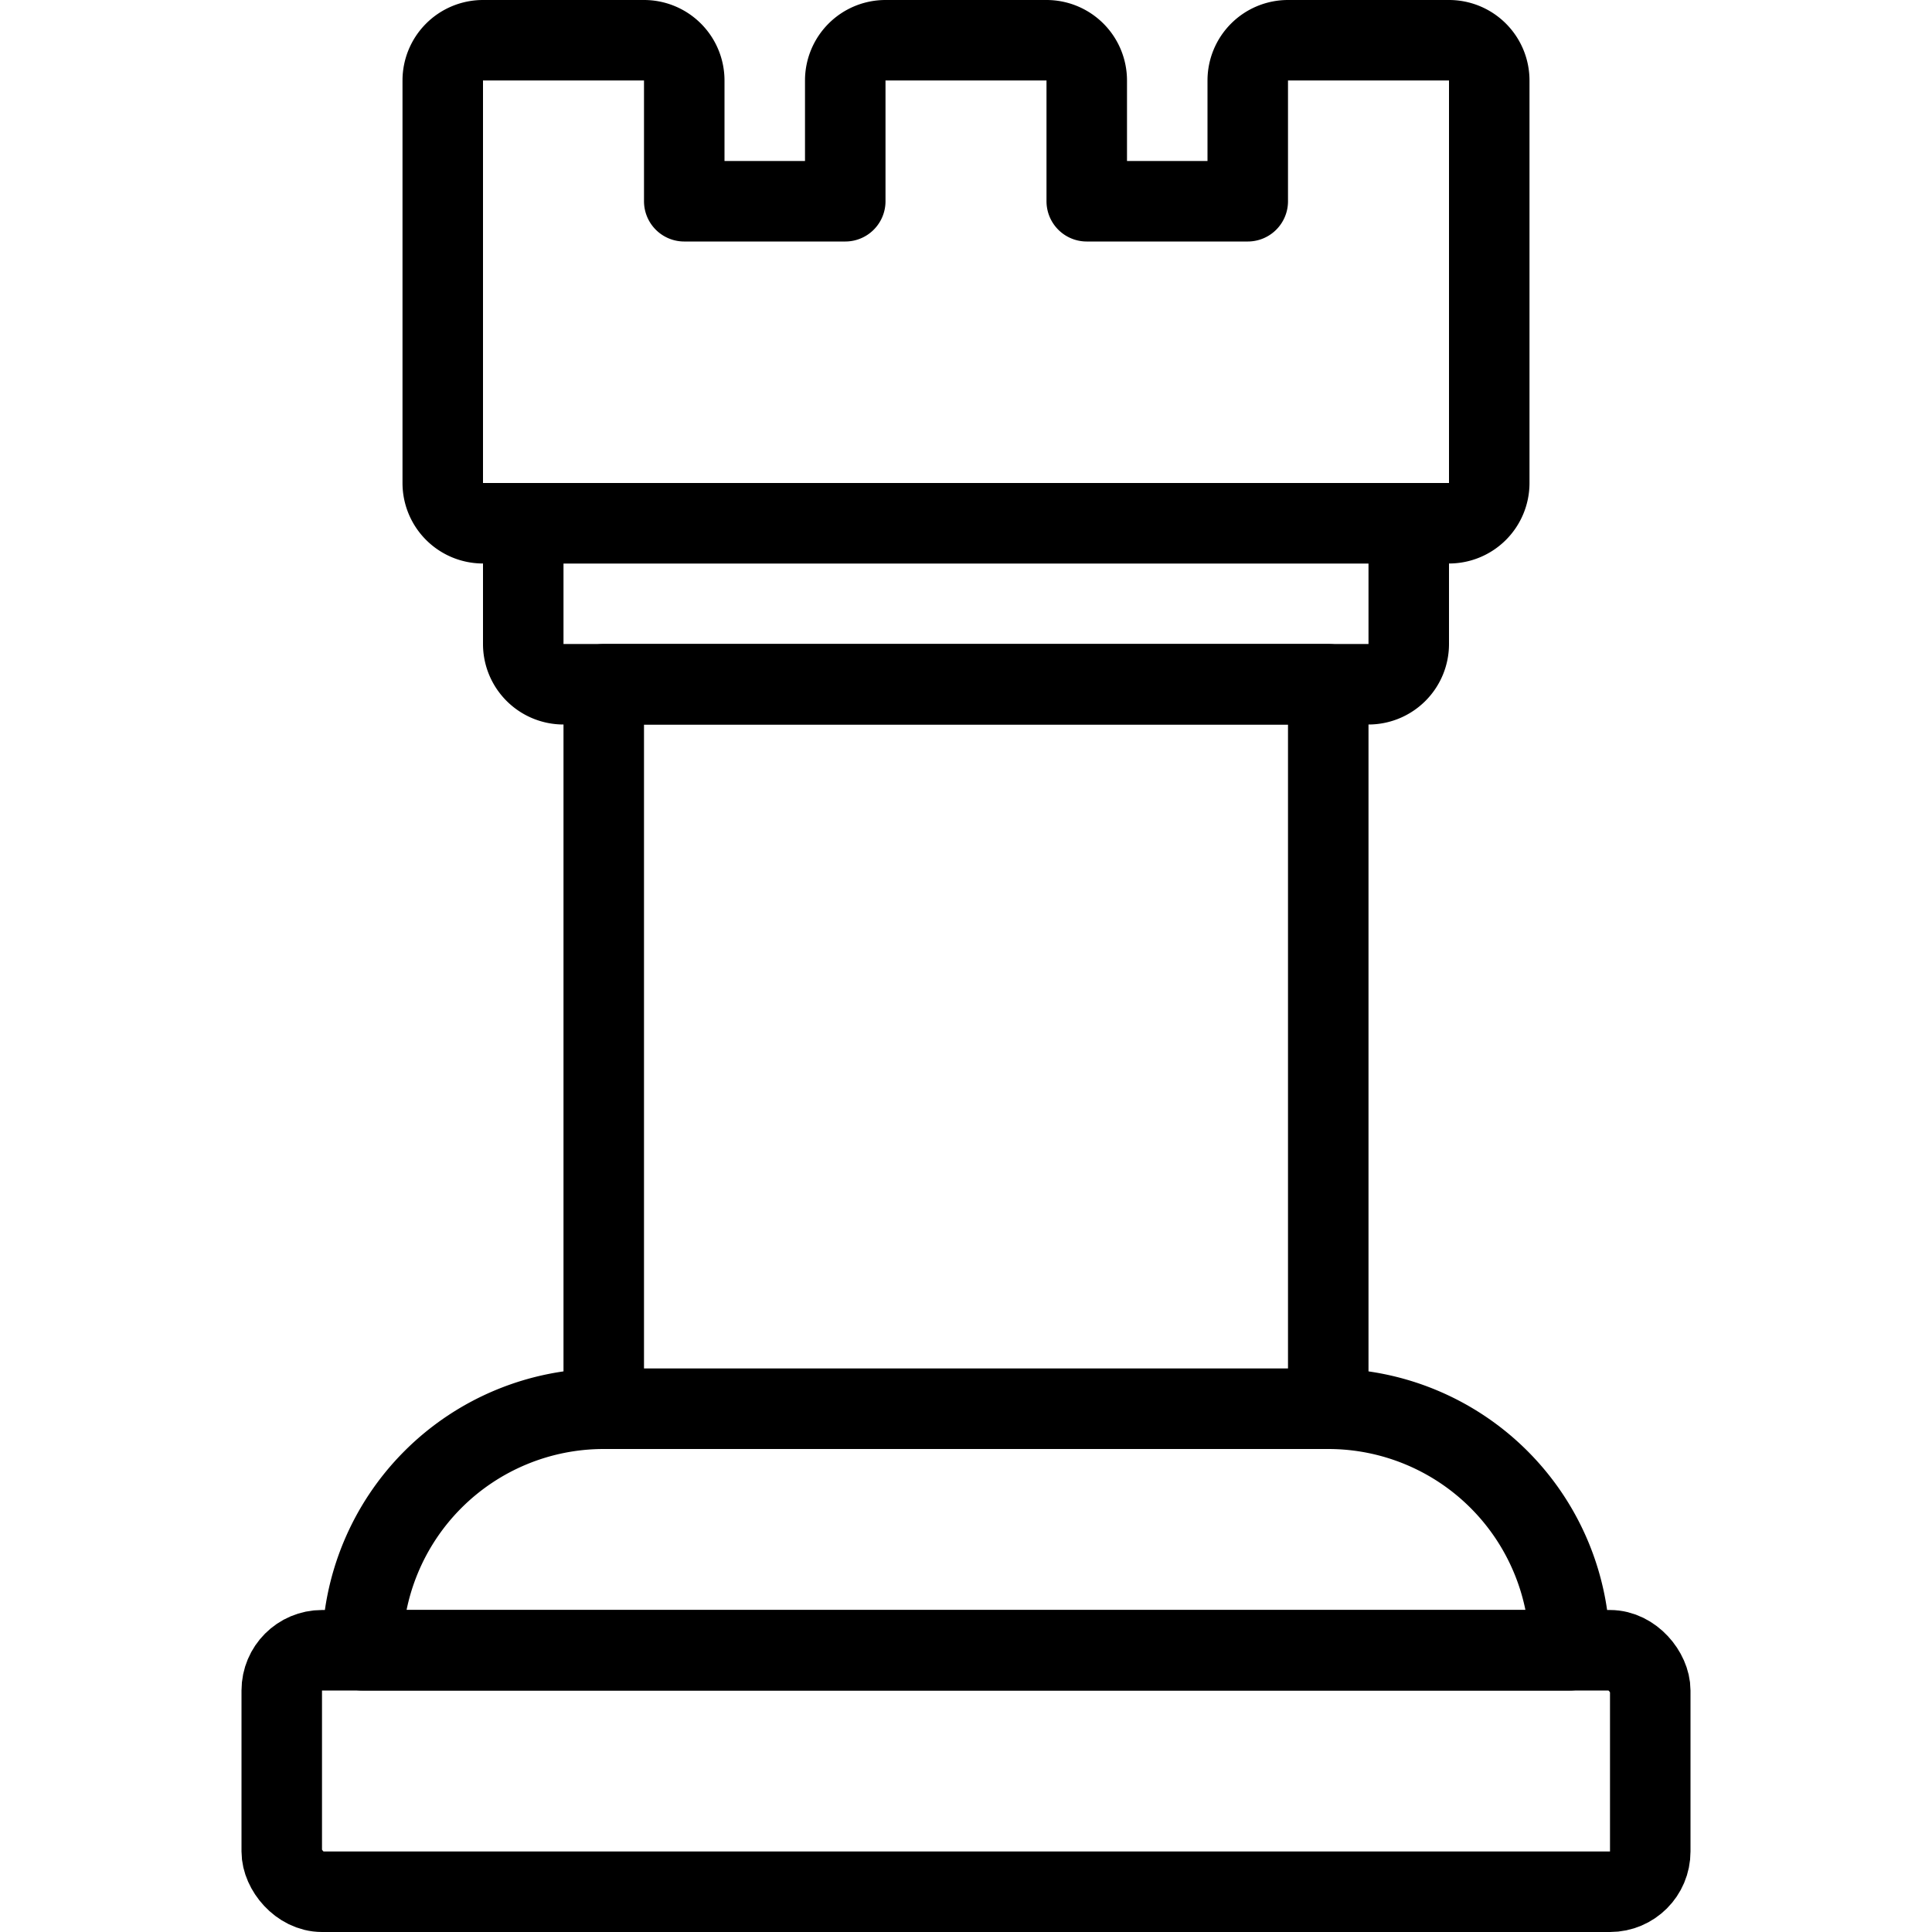 <svg id="Light" xmlns="http://www.w3.org/2000/svg" viewBox="0 0 24 24"><g transform="matrix(1,0,0,1,0,0)"><defs><style>.cls-1{fill:none;stroke:#000000;stroke-linecap:round;stroke-linejoin:round;}</style></defs><title>chess-rook</title><rect class="cls-1" x="3.5" y="20.5" width="17" height="3" rx="0.5" ry="0.5"></rect><path class="cls-1" d="M19.5,20.5a3,3,0,0,0-3-3h-9a3,3,0,0,0-3,3Z"></path><rect class="cls-1" x="7.5" y="8.5" width="9" height="9"></rect><path class="cls-1" d="M18.5,6a.5.5,0,0,1-.5.5H6A.5.5,0,0,1,5.5,6V1A.5.5,0,0,1,6,.5H8a.5.5,0,0,1,.5.5V2.5h2V1A.5.5,0,0,1,11,.5h2a.5.5,0,0,1,.5.5V2.5h2V1A.5.5,0,0,1,16,.5h2a.5.5,0,0,1,.5.5Z"></path><path class="cls-1" d="M6.5,6.5h11a0,0,0,0,1,0,0V8a.5.5,0,0,1-.5.5H7A.5.5,0,0,1,6.5,8V6.5A0,0,0,0,1,6.5,6.5Z"></path></g></svg>